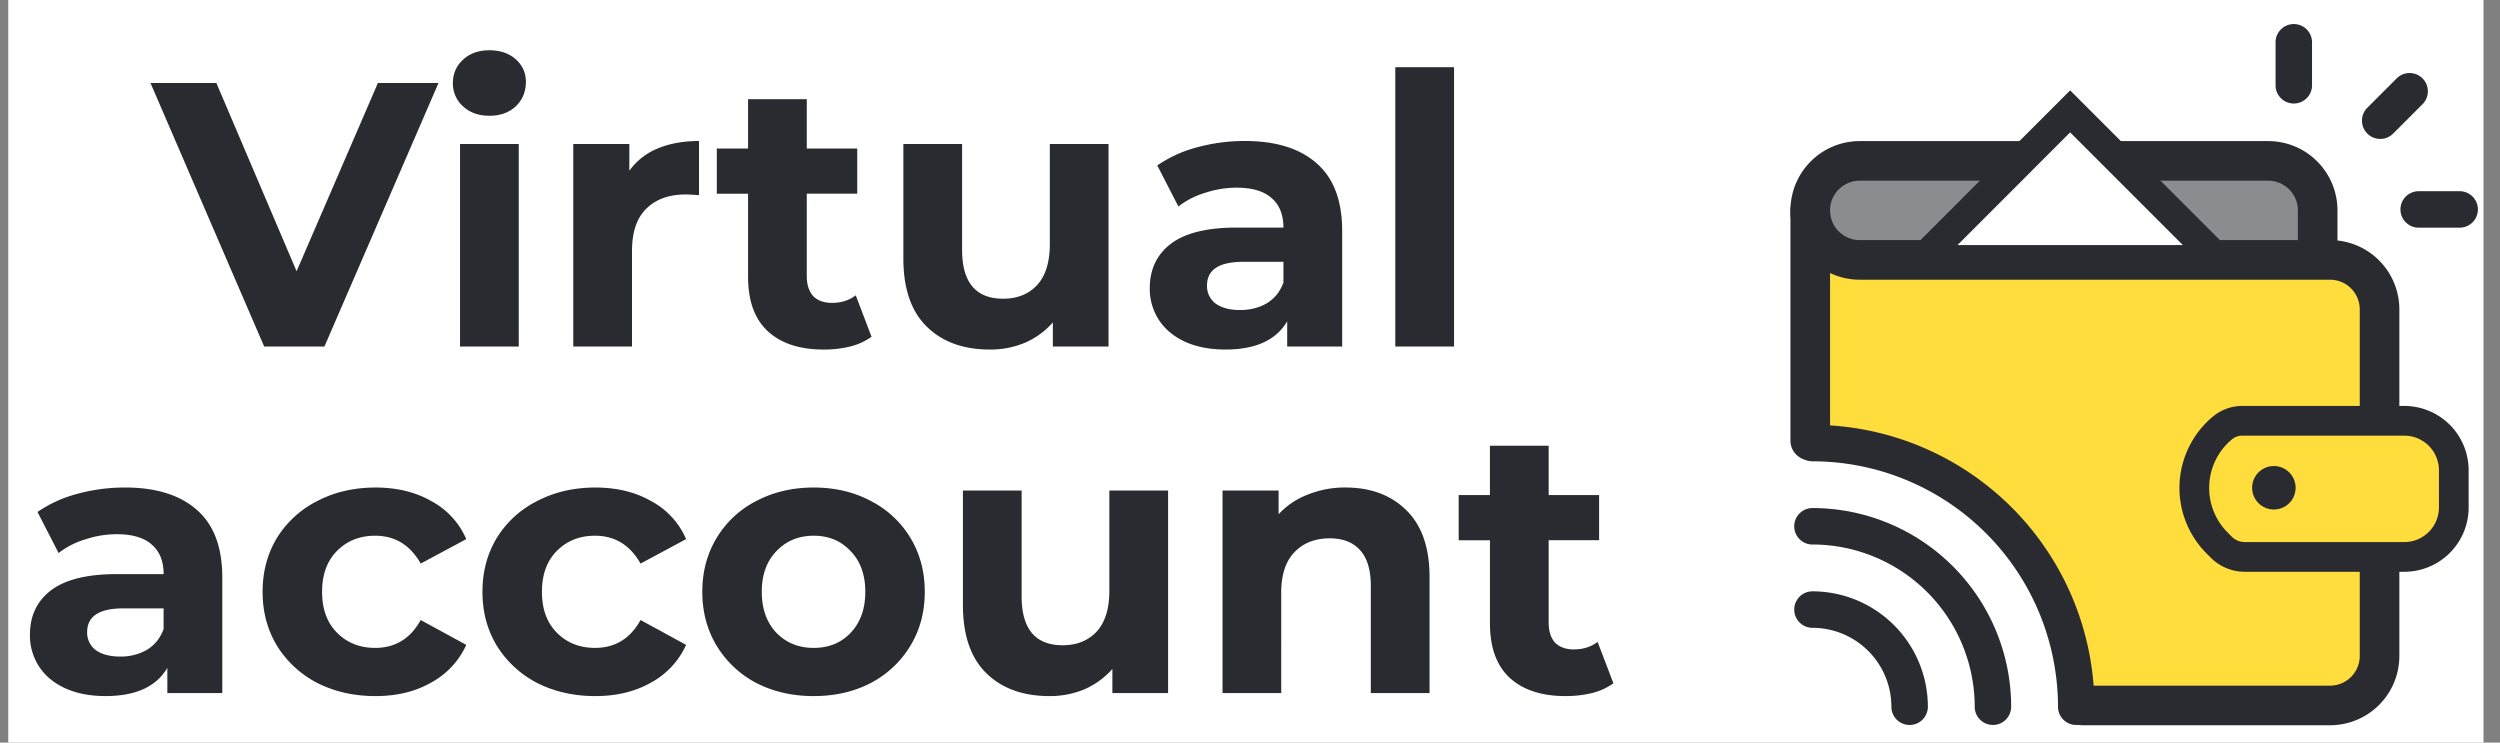 <svg width="101" height="30" fill="none" xmlns="http://www.w3.org/2000/svg"><rect width="100%" height="100%" fill="#808080" stroke="none"/><g clip-path="url(#clip0_194_44958)"><path fill="#fff" d="M.334 0h100v30h-100z"/><path d="M17.715 3.354L13.107 14h-2.434L6.08 3.354h2.662l3.24 7.604 3.285-7.604h2.448zm.87 2.463h2.373V14h-2.373V5.817zm1.187-1.14c-.436 0-.791-.127-1.065-.38a1.233 1.233 0 01-.41-.943c0-.376.136-.69.41-.943.274-.254.629-.38 1.065-.38.436 0 .79.121 1.064.364.274.244.41.548.41.913 0 .395-.136.725-.41.989-.273.253-.628.38-1.064.38zm5.654 2.22A2.645 2.645 0 0126.566 6c.488-.203 1.045-.304 1.674-.304v2.19a8.563 8.563 0 00-.532-.03c-.68 0-1.212.192-1.598.577-.385.376-.577.943-.577 1.704V14H23.16V5.817h2.266v1.08zm9.784 6.708a2.538 2.538 0 01-.867.395 4.51 4.51 0 01-1.064.122c-.974 0-1.729-.249-2.266-.746-.528-.496-.791-1.226-.791-2.19v-3.36h-1.263V6h1.263V4.008h2.372V6h2.038v1.825h-2.038v3.33c0 .346.087.614.259.807.182.183.436.274.76.274.376 0 .695-.102.959-.304l.638 1.673zm9.575-7.788V14h-2.25v-.973c-.315.355-.69.628-1.126.82a3.626 3.626 0 01-1.414.275c-1.075 0-1.927-.31-2.555-.928-.63-.619-.944-1.536-.944-2.753V5.817h2.373v4.274c0 1.318.553 1.977 1.658 1.977.568 0 1.024-.182 1.369-.547.344-.375.517-.928.517-1.658V5.818h2.373zm5.499-.121c1.267 0 2.24.304 2.92.912.68.599 1.02 1.506 1.02 2.723V14h-2.221v-1.019c-.447.76-1.278 1.14-2.495 1.14-.628 0-1.176-.106-1.642-.319-.457-.213-.806-.507-1.05-.882a2.296 2.296 0 01-.365-1.277c0-.76.284-1.36.852-1.795.578-.436 1.465-.654 2.662-.654h1.885c0-.517-.157-.913-.471-1.186-.314-.284-.786-.426-1.414-.426-.436 0-.867.07-1.293.213a3.3 3.3 0 00-1.065.547l-.852-1.658a5.149 5.149 0 011.597-.73 7.271 7.271 0 011.932-.258zm-.183 6.829c.406 0 .766-.091 1.08-.274.315-.193.538-.471.67-.836v-.837h-1.628c-.973 0-1.46.32-1.46.958a.88.88 0 00.35.73c.243.172.573.259.988.259zm6.27-9.81h2.372V14H56.37V2.715zM5.042 19.695c1.267 0 2.24.305 2.92.913.68.599 1.019 1.506 1.019 2.723V28h-2.22v-1.019c-.447.76-1.278 1.14-2.495 1.14-.629 0-1.176-.106-1.642-.319-.457-.213-.807-.507-1.05-.882a2.296 2.296 0 01-.365-1.277c0-.76.284-1.36.852-1.795.578-.436 1.465-.654 2.661-.654H6.61c0-.517-.157-.913-.471-1.186-.314-.284-.786-.426-1.415-.426-.436 0-.867.07-1.292.213a3.285 3.285 0 00-1.065.547l-.852-1.658a5.15 5.15 0 011.597-.73 7.27 7.27 0 011.932-.258zm-.183 6.83a2.11 2.11 0 001.08-.274c.314-.193.538-.472.67-.837v-.836H4.981c-.973 0-1.46.32-1.46.958a.88.88 0 00.35.73c.243.173.573.259.988.259zm10.313 1.597c-.872 0-1.658-.178-2.358-.533a4.165 4.165 0 01-1.627-1.505c-.385-.64-.578-1.364-.578-2.175 0-.811.193-1.536.578-2.175a4.055 4.055 0 011.627-1.49c.7-.366 1.486-.548 2.358-.548.862 0 1.612.182 2.25.547a3.15 3.15 0 011.415 1.537l-1.84.988c-.426-.75-1.04-1.125-1.84-1.125-.619 0-1.131.202-1.537.608-.405.405-.608.958-.608 1.658s.203 1.252.608 1.658c.406.405.918.608 1.537.608.81 0 1.424-.375 1.84-1.126l1.84 1.004a3.257 3.257 0 01-1.414 1.521c-.64.365-1.39.548-2.251.548zm8.882 0c-.872 0-1.658-.178-2.358-.533a4.166 4.166 0 01-1.627-1.505c-.385-.64-.578-1.364-.578-2.175 0-.811.193-1.536.578-2.175a4.055 4.055 0 011.627-1.49c.7-.366 1.486-.548 2.358-.548.861 0 1.612.182 2.25.547a3.15 3.15 0 011.415 1.537l-1.84.988c-.426-.75-1.04-1.125-1.84-1.125-.62 0-1.131.202-1.537.608-.405.405-.608.958-.608 1.658s.203 1.252.608 1.658c.406.405.918.608 1.536.608.812 0 1.425-.375 1.84-1.126l1.841 1.004a3.257 3.257 0 01-1.414 1.521c-.64.365-1.39.548-2.251.548zm8.82 0c-.861 0-1.637-.178-2.326-.533a4.082 4.082 0 01-1.597-1.505c-.386-.64-.578-1.364-.578-2.175 0-.811.193-1.536.578-2.175a3.973 3.973 0 011.597-1.49c.69-.366 1.465-.548 2.327-.548.861 0 1.632.182 2.312.547a3.976 3.976 0 011.596 1.49c.386.64.578 1.365.578 2.176 0 .81-.192 1.536-.578 2.175a4.082 4.082 0 01-1.596 1.505c-.68.355-1.45.533-2.312.533zm0-1.947c.61 0 1.106-.203 1.491-.608.396-.416.593-.969.593-1.658 0-.69-.197-1.237-.593-1.643-.385-.415-.882-.623-1.49-.623-.609 0-1.11.207-1.506.623-.395.406-.593.953-.593 1.643 0 .69.198 1.242.593 1.658.395.405.897.608 1.506.608zm14.317-6.358V28H44.94v-.973c-.315.354-.69.628-1.126.82a3.626 3.626 0 01-1.414.275c-1.075 0-1.927-.31-2.555-.928-.629-.619-.943-1.536-.943-2.753v-4.623h2.372v4.273c0 1.318.553 1.977 1.658 1.977.568 0 1.024-.182 1.369-.547.345-.375.517-.928.517-1.658v-4.046h2.373zm7.171-.121c1.014 0 1.83.304 2.449.912.628.609.943 1.511.943 2.708V28h-2.373v-4.32c0-.648-.142-1.13-.426-1.444-.284-.325-.694-.487-1.232-.487-.598 0-1.074.188-1.43.563-.354.365-.532.912-.532 1.642V28H49.39v-8.183h2.266v.959a3.07 3.07 0 011.171-.791 3.986 3.986 0 011.536-.29zm10.82 7.909a2.538 2.538 0 01-.867.395c-.335.081-.69.122-1.065.122-.973 0-1.728-.249-2.266-.746-.527-.496-.79-1.226-.79-2.19v-3.36h-1.263V20h1.262v-1.992h2.373V20h2.038v1.825h-2.038v3.33c0 .346.086.614.258.807.183.183.436.274.761.274.375 0 .695-.102.958-.304l.639 1.673z" fill="#2A2B30"/><rect x="73.134" y="6" width="20" height="6" rx="2" fill="#8A8C8F"/><path d="M81.134 21c-2.5-2.5-6.167-3.5-8-3.5v-7h20a3 3 0 013 3v12a3 3 0 01-3 3h-9.5c0-2 0-5-2.5-7.5z" fill="#FFDD3C"/><path fill-rule="evenodd" clip-rule="evenodd" d="M72.334 8.5a2.8 2.8 0 012.8-2.8h16.5a2.8 2.8 0 012.8 2.8v1.216a2.8 2.8 0 012.5 2.784v14a2.8 2.8 0 01-2.8 2.8h-10a.8.8 0 110-1.6h10a1.2 1.2 0 001.2-1.2v-14a1.2 1.2 0 00-1.2-1.2h-19a2.8 2.8 0 01-2.8-2.8zm20.5 1.2V8.5a1.2 1.2 0 00-1.2-1.2h-16.5a1.2 1.2 0 100 2.4h17.7z" fill="#2A2B30"/><path d="M99.134 20.5V19a2 2 0 00-2-2H90.59c-.294 0-.58.103-.806.292a3.15 3.15 0 00-.211 4.647l.167.167c.252.252.595.394.952.394h6.442a2 2 0 002-2z" fill="#FFDD3C"/><path fill-rule="evenodd" clip-rule="evenodd" d="M90.59 17.6a.66.66 0 00-.423.153 2.55 2.55 0 00-.17 3.761l.166.167c.14.14.33.219.528.219h6.442a1.4 1.4 0 001.4-1.4V19a1.4 1.4 0 00-1.4-1.4H90.59zm-1.191-.769a1.86 1.86 0 011.19-.431h6.544a2.6 2.6 0 012.6 2.6v1.5a2.6 2.6 0 01-2.6 2.6h-6.442a1.946 1.946 0 01-1.376-.57l-.167-.167a3.75 3.75 0 01.251-5.532l.384.46-.384-.46z" fill="#2A2B30"/><path d="M91.865 20.584a.878.878 0 100-1.756.878.878 0 000 1.756zm4.98-17.436L95.64 4.353a.736.736 0 101.043 1.044l1.205-1.206a.738.738 0 00-1.043-1.043zm.133 5.313a.737.737 0 00.736.737h1.683a.737.737 0 000-1.473h-1.683a.737.737 0 00-.736.736zM93.406 3.42V1.736a.737.737 0 10-1.473 0v1.682a.737.737 0 101.473 0zM73.224 25.364a3.19 3.19 0 013.188 3.188.737.737 0 001.474 0 4.668 4.668 0 00-4.662-4.662.736.736 0 100 1.474z" fill="#2A2B30"/><path d="M73.224 21.998a6.56 6.56 0 016.554 6.554.736.736 0 101.473 0 8.036 8.036 0 00-8.027-8.027.737.737 0 000 1.474z" fill="#2A2B30"/><path d="M73.224 18.637a9.927 9.927 0 019.919 9.915.736.736 0 101.473 0 11.404 11.404 0 00-11.392-11.389.736.736 0 100 1.474z" fill="#2A2B30"/><path fill-rule="evenodd" clip-rule="evenodd" d="M73.134 7.7a.8.8 0 01.8.8v9.3a.8.8 0 01-1.6 0V8.5a.8.8 0 01.8-.8z" fill="#2A2B30"/><path d="M83.634 4.5l-6 6h12l-6-6z" fill="#fff"/><path fill-rule="evenodd" clip-rule="evenodd" d="M83.634 3.651l7.449 7.449H76.186l7.448-7.449zM79.083 9.9h9.103l-4.552-4.552L79.083 9.9z" fill="#2A2B30"/></g><defs><clipPath id="clip0_194_44958"><path fill="#fff" transform="translate(.334)" d="M0 0h100v30H0z"/></clipPath></defs></svg>